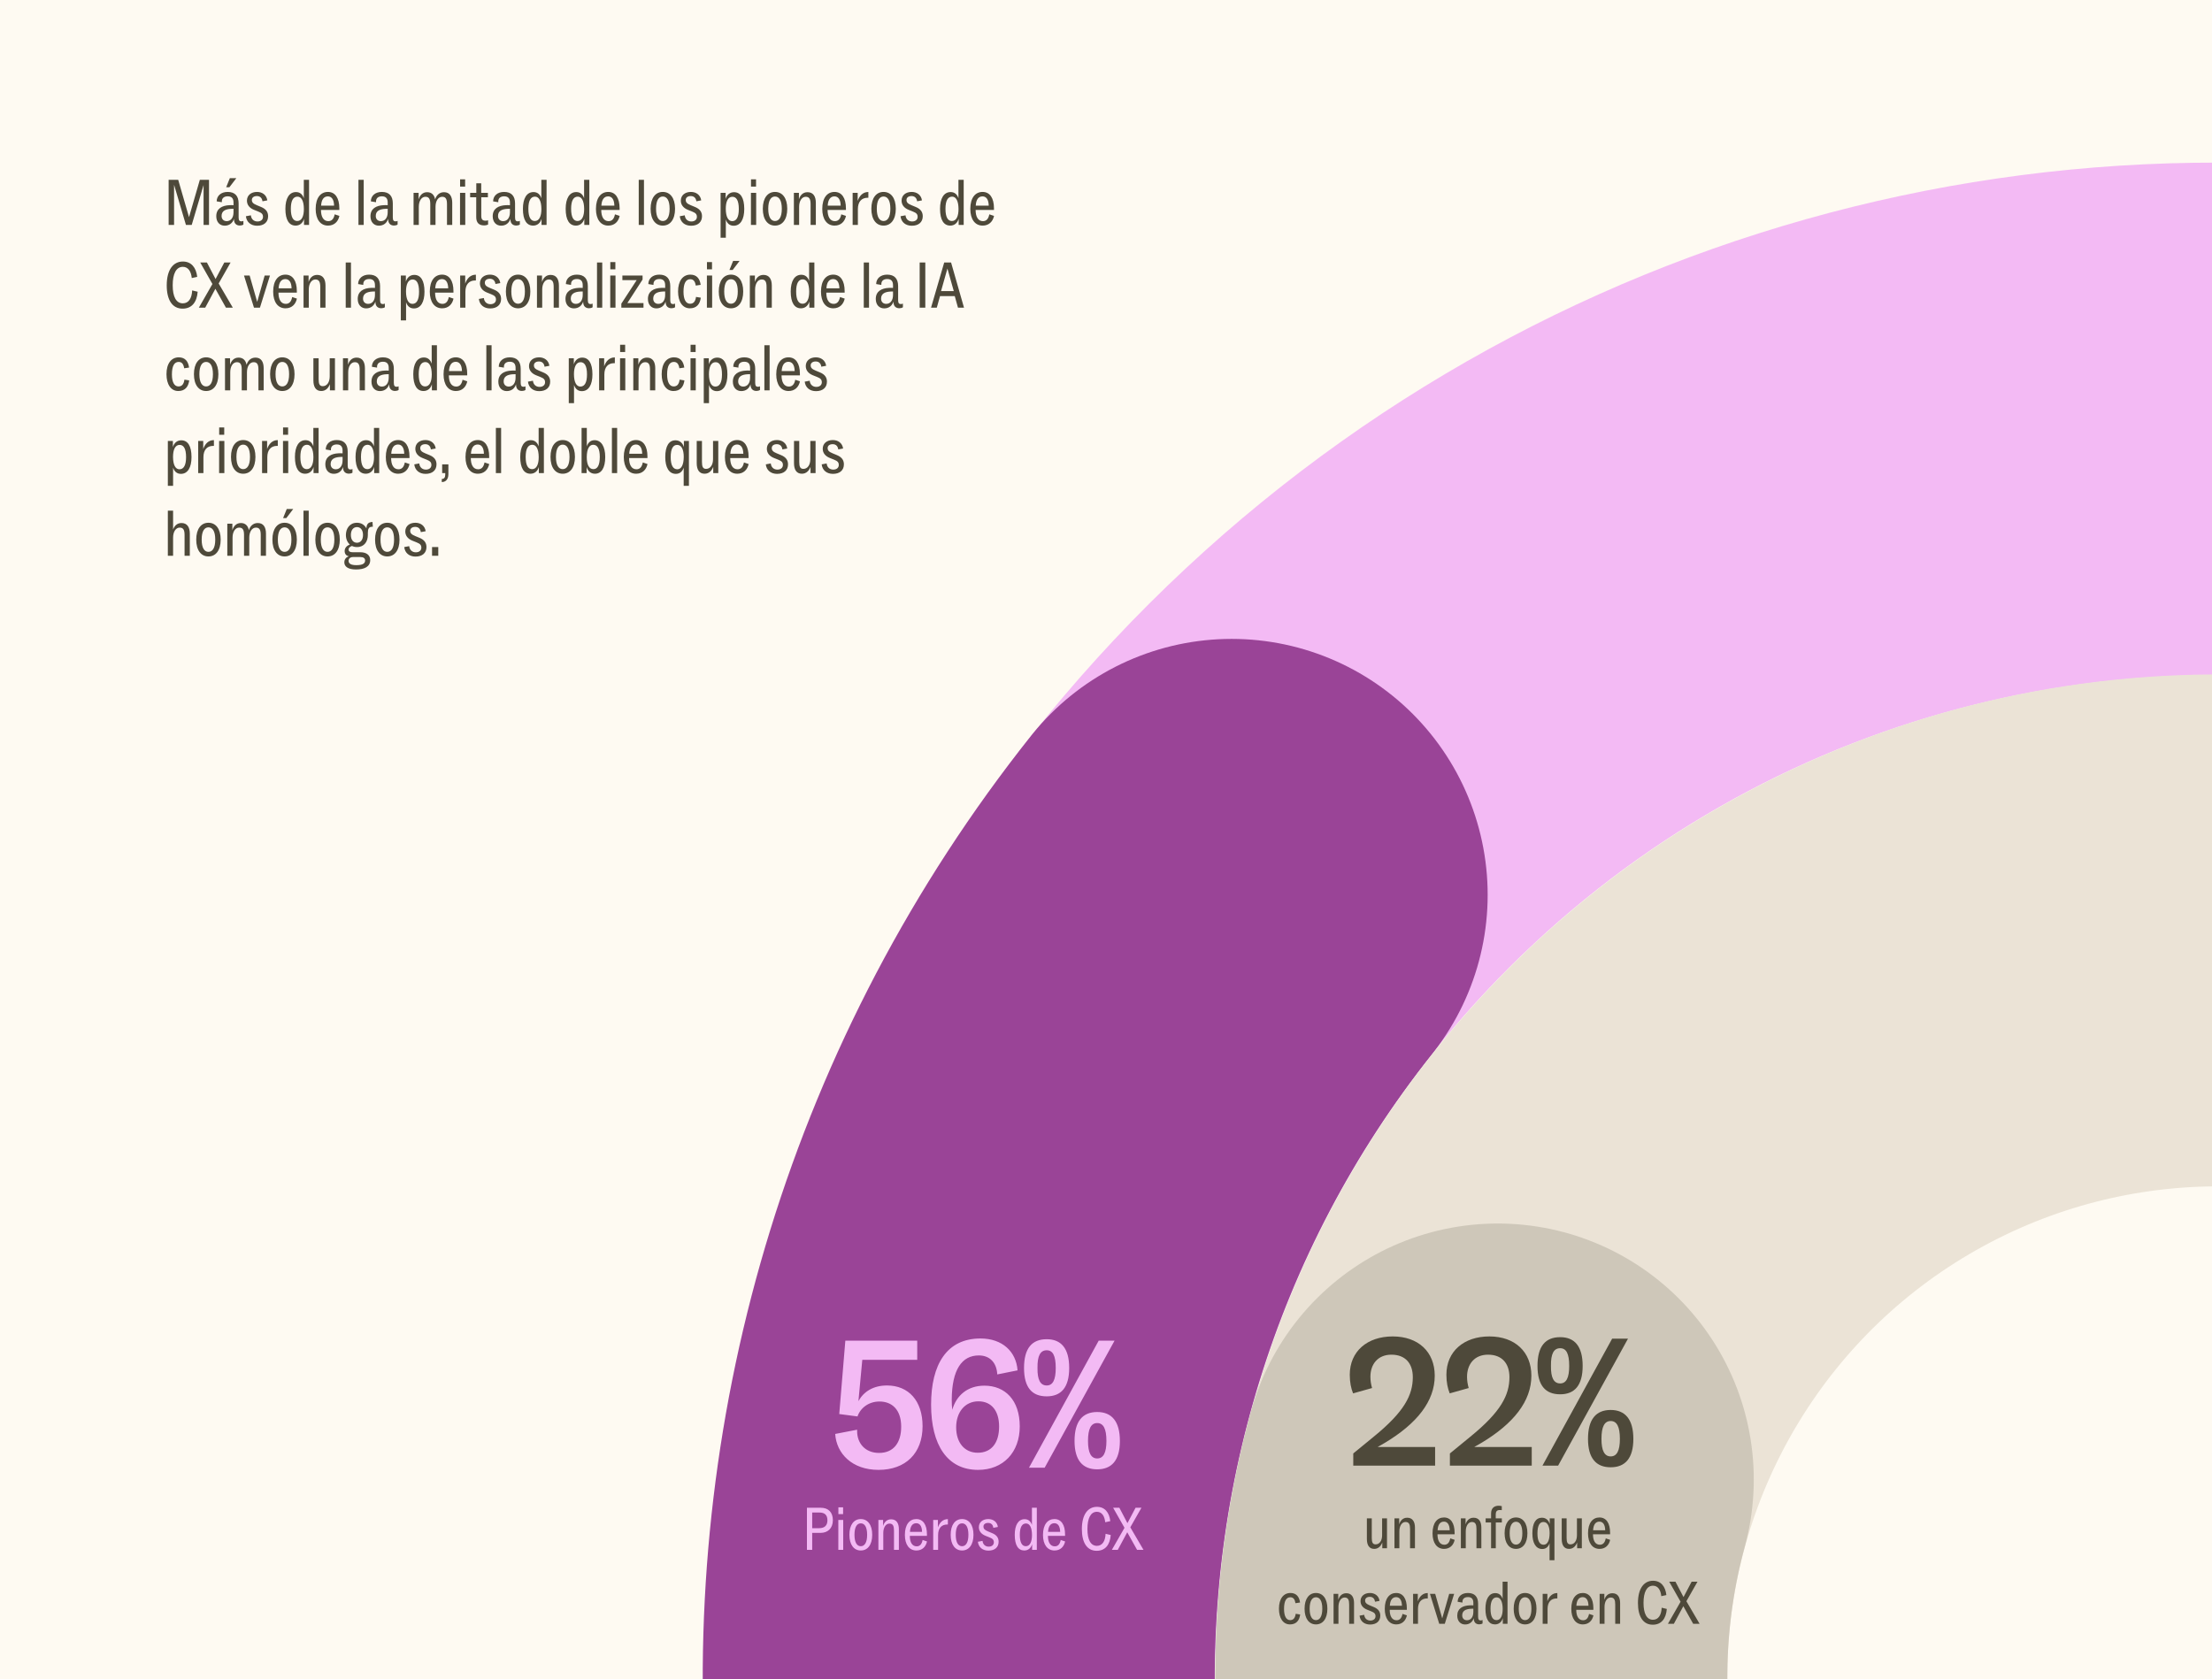 <?xml version="1.0" encoding="UTF-8"?>
<svg xmlns="http://www.w3.org/2000/svg" width="615" height="467" viewBox="0 0 615 467" fill="none">
  <rect x="0" y="0" width="615" height="467" fill="#808080" stroke="none"/>
  <g clip-path="url(#clip0_10555_2412)">
    <rect width="615" height="466.944" fill="#FEFAF2"></rect>
    <ellipse cx="349.911" cy="349.757" rx="349.911" ry="349.757" transform="matrix(-0.68 -0.733 0.731 -0.682 598.244 961.78)" stroke="#F3BAF4" stroke-width="142.361"></ellipse>
    <path d="M372.306 717.818C242.438 591.164 231.84 387.949 342.431 248.847" stroke="#9A4497" stroke-width="142.361" stroke-linecap="round"></path>
    <circle cx="616.703" cy="466.372" r="207.64" transform="rotate(1.466 616.703 466.372)" stroke="#EBE3D6" stroke-width="142.361"></circle>
    <path d="M611.392 673.944C496.753 671.01 406.199 575.698 409.133 461.06C409.572 443.897 412.082 427.274 416.417 411.424" stroke="#CEC7B9" stroke-width="142.361" stroke-linecap="round"></path>
    <path d="M52.553 60.388L55.56 50.001H58.111V62.556H56.598V51.459L53.3 62.556H51.697L48.398 51.386V62.556H46.886V50.001H49.546L52.553 60.388ZM63.902 49.545H65.706L63.775 52.078H62.882L63.902 49.545ZM67.091 61.554C67.291 61.554 67.492 61.517 67.674 61.426V62.447C67.437 62.629 67 62.72 66.69 62.72C65.724 62.72 65.05 62.155 65.05 60.953V60.861C64.686 61.991 63.811 62.757 62.462 62.757C61.132 62.757 60.13 61.791 60.13 60.133C60.13 58.019 61.697 57.144 63.847 57.053C64.23 57.035 64.594 57.035 64.922 57.071V56.306C64.922 55.267 64.485 54.593 63.319 54.593C62.28 54.593 61.679 55.121 61.679 55.996V56.233L60.239 55.996C60.258 54.447 61.442 53.372 63.301 53.372C65.323 53.372 66.344 54.502 66.344 56.561V60.479C66.344 61.317 66.635 61.554 67.091 61.554ZM63.027 61.499C64.139 61.499 64.922 60.606 64.922 59.021V58.055C64.722 58.055 64.503 58.055 64.248 58.074C62.608 58.165 61.606 58.693 61.606 60.06C61.606 60.934 62.171 61.499 63.027 61.499ZM68.365 60.133L69.75 59.877C69.859 60.971 70.606 61.59 71.59 61.59C72.556 61.59 73.121 61.044 73.121 60.315C73.121 59.568 72.793 59.221 71.791 58.821L70.606 58.347C69.349 57.837 68.656 56.944 68.656 55.796C68.656 54.32 69.805 53.372 71.463 53.372C72.902 53.372 74.105 54.192 74.324 55.723L72.975 55.978C72.884 55.231 72.447 54.52 71.426 54.52C70.552 54.52 70.023 54.958 70.023 55.595C70.023 56.306 70.424 56.652 71.426 57.071L72.611 57.563C74.032 58.146 74.542 59.039 74.542 60.133C74.542 61.773 73.394 62.775 71.499 62.775C69.768 62.775 68.547 61.773 68.365 60.133ZM84.469 55.14V50.001H85.927V62.556H84.523V60.861C84.177 62.064 83.303 62.738 82.191 62.738C80.405 62.738 79.348 61.208 79.348 58.074C79.348 55.194 80.387 53.409 82.3 53.409C83.467 53.409 84.159 54.156 84.469 55.14ZM82.647 61.463C83.904 61.463 84.487 60.114 84.487 58.11C84.469 55.85 83.795 54.684 82.701 54.684C81.517 54.684 80.861 55.796 80.861 58.055C80.861 60.461 81.553 61.463 82.647 61.463ZM93.049 59.604L94.362 60.041C94.015 61.663 92.904 62.738 91.191 62.738C89.077 62.738 87.765 60.989 87.765 58.092C87.765 54.939 89.205 53.372 91.173 53.372C93.195 53.372 94.343 55.067 94.343 57.946V58.383H89.241C89.241 60.26 89.915 61.499 91.282 61.499C92.248 61.499 92.813 60.843 93.049 59.604ZM91.154 54.611C90.043 54.611 89.369 55.486 89.278 57.181H92.885C92.849 55.431 92.175 54.611 91.154 54.611ZM101.119 62.556H99.661V50.001H101.119V62.556ZM109.959 61.554C110.16 61.554 110.36 61.517 110.543 61.426V62.447C110.306 62.629 109.868 62.72 109.559 62.72C108.593 62.72 107.919 62.155 107.919 60.953V60.861C107.554 61.991 106.679 62.757 105.331 62.757C104.001 62.757 102.999 61.791 102.999 60.133C102.999 58.019 104.566 57.144 106.716 57.053C107.099 57.035 107.463 57.035 107.791 57.071V56.306C107.791 55.267 107.354 54.593 106.187 54.593C105.149 54.593 104.547 55.121 104.547 55.996V56.233L103.108 55.996C103.126 54.447 104.311 53.372 106.169 53.372C108.192 53.372 109.212 54.502 109.212 56.561V60.479C109.212 61.317 109.504 61.554 109.959 61.554ZM105.896 61.499C107.007 61.499 107.791 60.606 107.791 59.021V58.055C107.591 58.055 107.372 58.055 107.117 58.074C105.477 58.165 104.475 58.693 104.475 60.06C104.475 60.934 105.039 61.499 105.896 61.499ZM116.441 62.556H114.983V53.627H116.386V55.45C116.696 54.411 117.425 53.445 118.755 53.445C120.012 53.445 120.741 54.21 120.978 55.45C121.288 54.411 122.071 53.445 123.456 53.445C125.041 53.445 125.734 54.63 125.734 56.397V62.556H124.276V56.78C124.276 55.45 123.985 54.721 122.946 54.721C121.834 54.721 121.087 55.887 121.087 57.509V62.556H119.629V56.78C119.629 55.45 119.338 54.721 118.281 54.721C117.188 54.721 116.441 55.887 116.441 57.509V62.556ZM129.323 51.896H127.92V49.873H129.323V51.896ZM129.36 62.556H127.902V53.627H129.36V62.556ZM132.406 54.866H130.711V53.627H132.424V50.967H133.791V53.627H135.649V54.866H133.809V60.041C133.809 60.989 134.155 61.372 134.993 61.372C135.194 61.372 135.449 61.353 135.704 61.262V62.447C135.467 62.574 135.048 62.684 134.592 62.684C133.171 62.684 132.406 61.937 132.406 60.388V54.866ZM143.948 61.554C144.149 61.554 144.349 61.517 144.531 61.426V62.447C144.294 62.629 143.857 62.72 143.547 62.72C142.581 62.72 141.907 62.155 141.907 60.953V60.861C141.543 61.991 140.668 62.757 139.32 62.757C137.989 62.757 136.987 61.791 136.987 60.133C136.987 58.019 138.554 57.144 140.705 57.053C141.087 57.035 141.452 57.035 141.78 57.071V56.306C141.78 55.267 141.342 54.593 140.176 54.593C139.137 54.593 138.536 55.121 138.536 55.996V56.233L137.097 55.996C137.115 54.447 138.299 53.372 140.158 53.372C142.181 53.372 143.201 54.502 143.201 56.561V60.479C143.201 61.317 143.493 61.554 143.948 61.554ZM139.885 61.499C140.996 61.499 141.78 60.606 141.78 59.021V58.055C141.579 58.055 141.361 58.055 141.105 58.074C139.465 58.165 138.463 58.693 138.463 60.06C138.463 60.934 139.028 61.499 139.885 61.499ZM150.507 55.14V50.001H151.964V62.556H150.561V60.861C150.215 62.064 149.34 62.738 148.229 62.738C146.443 62.738 145.386 61.208 145.386 58.074C145.386 55.194 146.425 53.409 148.338 53.409C149.504 53.409 150.197 54.156 150.507 55.14ZM148.684 61.463C149.942 61.463 150.525 60.114 150.525 58.11C150.507 55.85 149.832 54.684 148.739 54.684C147.555 54.684 146.899 55.796 146.899 58.055C146.899 60.461 147.591 61.463 148.684 61.463ZM162.394 55.14V50.001H163.851V62.556H162.448V60.861C162.102 62.064 161.227 62.738 160.116 62.738C158.33 62.738 157.273 61.208 157.273 58.074C157.273 55.194 158.312 53.409 160.225 53.409C161.391 53.409 162.084 54.156 162.394 55.14ZM160.571 61.463C161.829 61.463 162.412 60.114 162.412 58.11C162.394 55.85 161.719 54.684 160.626 54.684C159.442 54.684 158.786 55.796 158.786 58.055C158.786 60.461 159.478 61.463 160.571 61.463ZM170.974 59.604L172.286 60.041C171.94 61.663 170.829 62.738 169.116 62.738C167.002 62.738 165.69 60.989 165.69 58.092C165.69 54.939 167.129 53.372 169.097 53.372C171.12 53.372 172.268 55.067 172.268 57.946V58.383H167.166C167.166 60.26 167.84 61.499 169.207 61.499C170.173 61.499 170.737 60.843 170.974 59.604ZM169.079 54.611C167.968 54.611 167.293 55.486 167.202 57.181H170.81C170.774 55.431 170.1 54.611 169.079 54.611ZM179.044 62.556H177.586V50.001H179.044V62.556ZM184.276 62.738C182.254 62.738 180.887 61.062 180.887 58.055C180.887 55.049 182.254 53.372 184.276 53.372C186.317 53.372 187.684 55.049 187.684 58.055C187.684 61.062 186.317 62.738 184.276 62.738ZM184.276 61.463C185.388 61.463 186.171 60.424 186.171 58.055C186.171 55.668 185.388 54.648 184.276 54.648C183.183 54.648 182.399 55.668 182.399 58.055C182.399 60.424 183.183 61.463 184.276 61.463ZM188.998 60.133L190.383 59.877C190.492 60.971 191.239 61.59 192.223 61.59C193.189 61.59 193.754 61.044 193.754 60.315C193.754 59.568 193.426 59.221 192.424 58.821L191.239 58.347C189.982 57.837 189.29 56.944 189.29 55.796C189.29 54.32 190.438 53.372 192.096 53.372C193.535 53.372 194.738 54.192 194.957 55.723L193.608 55.978C193.517 55.231 193.08 54.52 192.059 54.52C191.185 54.52 190.656 54.958 190.656 55.595C190.656 56.306 191.057 56.652 192.059 57.071L193.244 57.563C194.665 58.146 195.175 59.039 195.175 60.133C195.175 61.773 194.027 62.775 192.132 62.775C190.401 62.775 189.18 61.773 188.998 60.133ZM204.082 53.445C205.867 53.445 206.924 54.976 206.924 58.11C206.924 60.989 205.886 62.775 203.972 62.775C202.806 62.775 202.114 62.028 201.804 61.044V66.109H200.346V53.627H201.749V55.322C202.095 54.119 202.97 53.445 204.082 53.445ZM203.571 61.499C204.756 61.499 205.412 60.388 205.412 58.128C205.412 55.723 204.719 54.721 203.626 54.721C202.369 54.721 201.786 56.069 201.786 58.074C201.804 60.333 202.478 61.499 203.571 61.499ZM210.202 51.896H208.799V49.873H210.202V51.896ZM210.239 62.556H208.781V53.627H210.239V62.556ZM215.471 62.738C213.449 62.738 212.082 61.062 212.082 58.055C212.082 55.049 213.449 53.372 215.471 53.372C217.512 53.372 218.879 55.049 218.879 58.055C218.879 61.062 217.512 62.738 215.471 62.738ZM215.471 61.463C216.583 61.463 217.366 60.424 217.366 58.055C217.366 55.668 216.583 54.648 215.471 54.648C214.378 54.648 213.594 55.668 213.594 58.055C213.594 60.424 214.378 61.463 215.471 61.463ZM224.512 53.445C226.115 53.445 226.826 54.63 226.826 56.397V62.556H225.368V56.798C225.368 55.468 225.077 54.721 224.02 54.721C222.926 54.721 222.179 55.887 222.179 57.509V62.556H220.721V53.627H222.125V55.431C222.434 54.374 223.181 53.445 224.512 53.445ZM233.898 59.604L235.21 60.041C234.864 61.663 233.752 62.738 232.039 62.738C229.926 62.738 228.614 60.989 228.614 58.092C228.614 54.939 230.053 53.372 232.021 53.372C234.044 53.372 235.192 55.067 235.192 57.946V58.383H230.09C230.09 60.26 230.764 61.499 232.13 61.499C233.096 61.499 233.661 60.843 233.898 59.604ZM232.003 54.611C230.891 54.611 230.217 55.486 230.126 57.181H233.734C233.698 55.431 233.023 54.611 232.003 54.611ZM238.515 62.556H237.057V53.627H238.461V55.869C238.934 54.465 239.9 53.39 241.413 53.39H241.431V54.994H241.23C239.499 54.994 238.515 56.142 238.515 58.128V62.556ZM245.652 62.738C243.629 62.738 242.262 61.062 242.262 58.055C242.262 55.049 243.629 53.372 245.652 53.372C247.693 53.372 249.059 55.049 249.059 58.055C249.059 61.062 247.693 62.738 245.652 62.738ZM245.652 61.463C246.763 61.463 247.547 60.424 247.547 58.055C247.547 55.668 246.763 54.648 245.652 54.648C244.558 54.648 243.775 55.668 243.775 58.055C243.775 60.424 244.558 61.463 245.652 61.463ZM250.374 60.133L251.758 59.877C251.868 60.971 252.615 61.59 253.599 61.59C254.565 61.59 255.13 61.044 255.13 60.315C255.13 59.568 254.802 59.221 253.799 58.821L252.615 58.347C251.358 57.837 250.665 56.944 250.665 55.796C250.665 54.32 251.813 53.372 253.471 53.372C254.911 53.372 256.114 54.192 256.332 55.723L254.984 55.978C254.893 55.231 254.455 54.52 253.435 54.52C252.56 54.52 252.032 54.958 252.032 55.595C252.032 56.306 252.433 56.652 253.435 57.071L254.619 57.563C256.041 58.146 256.551 59.039 256.551 60.133C256.551 61.773 255.403 62.775 253.508 62.775C251.777 62.775 250.556 61.773 250.374 60.133ZM266.477 55.14V50.001H267.935V62.556H266.532V60.861C266.186 62.064 265.311 62.738 264.2 62.738C262.414 62.738 261.357 61.208 261.357 58.074C261.357 55.194 262.396 53.409 264.309 53.409C265.475 53.409 266.168 54.156 266.477 55.14ZM264.655 61.463C265.913 61.463 266.496 60.114 266.496 58.11C266.477 55.85 265.803 54.684 264.71 54.684C263.525 54.684 262.869 55.796 262.869 58.055C262.869 60.461 263.562 61.463 264.655 61.463ZM275.058 59.604L276.37 60.041C276.024 61.663 274.912 62.738 273.199 62.738C271.086 62.738 269.774 60.989 269.774 58.092C269.774 54.939 271.213 53.372 273.181 53.372C275.204 53.372 276.352 55.067 276.352 57.946V58.383H271.25C271.25 60.26 271.924 61.499 273.291 61.499C274.256 61.499 274.821 60.843 275.058 59.604ZM273.163 54.611C272.051 54.611 271.377 55.486 271.286 57.181H274.894C274.858 55.431 274.183 54.611 273.163 54.611ZM50.767 85.829C47.888 85.829 46.357 83.388 46.357 79.361C46.357 74.933 48.216 72.728 50.84 72.728C53.191 72.728 54.539 74.404 54.831 76.992L53.318 77.32C53.136 75.534 52.353 74.204 50.84 74.204C48.981 74.204 48.016 76.135 48.016 79.324C48.016 82.531 48.981 84.353 50.84 84.353C52.425 84.353 53.337 82.987 53.428 80.764L54.958 81.128C54.74 84.025 53.337 85.829 50.767 85.829ZM57.058 85.556H55.291L59.062 78.978L55.673 73.001H57.532L59.937 77.593L62.361 73.001H64.11L60.794 78.832L64.73 85.556H62.816L59.883 80.308L57.058 85.556ZM71.505 83.953L73.582 76.627H75.058L72.27 85.556H70.612L67.842 76.627H69.409L71.505 83.953ZM81.234 82.604L82.546 83.041C82.199 84.663 81.088 85.738 79.375 85.738C77.261 85.738 75.949 83.989 75.949 81.092C75.949 77.939 77.389 76.372 79.357 76.372C81.379 76.372 82.527 78.067 82.527 80.946V81.383H77.425C77.425 83.26 78.099 84.499 79.466 84.499C80.432 84.499 80.997 83.843 81.234 82.604ZM79.338 77.611C78.227 77.611 77.553 78.486 77.462 80.181H81.07C81.033 78.431 80.359 77.611 79.338 77.611ZM88.183 76.445C89.787 76.445 90.497 77.629 90.497 79.397V85.556H89.04V79.798C89.04 78.468 88.748 77.721 87.691 77.721C86.598 77.721 85.851 78.887 85.851 80.509V85.556H84.393V76.627H85.796V78.431C86.106 77.374 86.853 76.445 88.183 76.445ZM97.578 85.556H96.12V73.001H97.578V85.556ZM106.418 84.554C106.619 84.554 106.819 84.517 107.001 84.426V85.447C106.764 85.629 106.327 85.72 106.017 85.72C105.051 85.72 104.377 85.155 104.377 83.953V83.862C104.013 84.991 103.138 85.757 101.79 85.757C100.459 85.757 99.457 84.791 99.457 83.133C99.457 81.019 101.024 80.144 103.175 80.053C103.557 80.035 103.922 80.035 104.25 80.071V79.306C104.25 78.267 103.812 77.593 102.646 77.593C101.607 77.593 101.006 78.121 101.006 78.996V79.233L99.567 78.996C99.585 77.447 100.769 76.372 102.628 76.372C104.651 76.372 105.671 77.502 105.671 79.561V83.479C105.671 84.317 105.963 84.554 106.418 84.554ZM102.355 84.499C103.466 84.499 104.25 83.606 104.25 82.021V81.055C104.049 81.055 103.831 81.055 103.575 81.073C101.935 81.165 100.933 81.693 100.933 83.06C100.933 83.934 101.498 84.499 102.355 84.499ZM115.177 76.445C116.963 76.445 118.02 77.976 118.02 81.11C118.02 83.989 116.981 85.775 115.068 85.775C113.902 85.775 113.209 85.028 112.899 84.044V89.109H111.442V76.627H112.845V78.322C113.191 77.119 114.066 76.445 115.177 76.445ZM114.667 84.499C115.851 84.499 116.507 83.388 116.507 81.128C116.507 78.723 115.815 77.721 114.722 77.721C113.464 77.721 112.881 79.069 112.881 81.073C112.899 83.333 113.574 84.499 114.667 84.499ZM124.778 82.604L126.09 83.041C125.744 84.663 124.632 85.738 122.92 85.738C120.806 85.738 119.494 83.989 119.494 81.092C119.494 77.939 120.933 76.372 122.901 76.372C124.924 76.372 126.072 78.067 126.072 80.946V81.383H120.97C120.97 83.26 121.644 84.499 123.011 84.499C123.976 84.499 124.541 83.843 124.778 82.604ZM122.883 77.611C121.772 77.611 121.097 78.486 121.006 80.181H124.614C124.578 78.431 123.904 77.611 122.883 77.611ZM129.395 85.556H127.938V76.627H129.341V78.869C129.815 77.466 130.78 76.39 132.293 76.39H132.311V77.994H132.111C130.379 77.994 129.395 79.142 129.395 81.128V85.556ZM133.139 83.133L134.524 82.877C134.633 83.971 135.381 84.59 136.365 84.59C137.33 84.59 137.895 84.044 137.895 83.315C137.895 82.568 137.567 82.222 136.565 81.821L135.381 81.347C134.123 80.837 133.431 79.944 133.431 78.796C133.431 77.32 134.579 76.372 136.237 76.372C137.677 76.372 138.879 77.192 139.098 78.723L137.749 78.978C137.658 78.231 137.221 77.52 136.201 77.52C135.326 77.52 134.797 77.957 134.797 78.595C134.797 79.306 135.198 79.652 136.201 80.071L137.385 80.563C138.806 81.146 139.317 82.039 139.317 83.133C139.317 84.773 138.169 85.775 136.273 85.775C134.542 85.775 133.321 84.773 133.139 83.133ZM144.042 85.738C142.019 85.738 140.652 84.062 140.652 81.055C140.652 78.049 142.019 76.372 144.042 76.372C146.082 76.372 147.449 78.049 147.449 81.055C147.449 84.062 146.082 85.738 144.042 85.738ZM144.042 84.463C145.153 84.463 145.937 83.424 145.937 81.055C145.937 78.668 145.153 77.648 144.042 77.648C142.948 77.648 142.165 78.668 142.165 81.055C142.165 83.424 142.948 84.463 144.042 84.463ZM153.082 76.445C154.686 76.445 155.396 77.629 155.396 79.397V85.556H153.938V79.798C153.938 78.468 153.647 77.721 152.59 77.721C151.497 77.721 150.75 78.887 150.75 80.509V85.556H149.292V76.627H150.695V78.431C151.005 77.374 151.752 76.445 153.082 76.445ZM164.181 84.554C164.382 84.554 164.582 84.517 164.764 84.426V85.447C164.527 85.629 164.09 85.72 163.78 85.72C162.815 85.72 162.14 85.155 162.14 83.953V83.862C161.776 84.991 160.901 85.757 159.553 85.757C158.223 85.757 157.22 84.791 157.22 83.133C157.22 81.019 158.787 80.144 160.938 80.053C161.32 80.035 161.685 80.035 162.013 80.071V79.306C162.013 78.267 161.575 77.593 160.409 77.593C159.371 77.593 158.769 78.121 158.769 78.996V79.233L157.33 78.996C157.348 77.447 158.532 76.372 160.391 76.372C162.414 76.372 163.434 77.502 163.434 79.561V83.479C163.434 84.317 163.726 84.554 164.181 84.554ZM160.118 84.499C161.229 84.499 162.013 83.606 162.013 82.021V81.055C161.812 81.055 161.594 81.055 161.339 81.073C159.699 81.165 158.696 81.693 158.696 83.06C158.696 83.934 159.261 84.499 160.118 84.499ZM167.441 85.556H165.984V73.001H167.441V85.556ZM171.089 74.896H169.685V72.874H171.089V74.896ZM171.125 85.556H169.667V76.627H171.125V85.556ZM178.653 77.739L174.426 84.281H178.909V85.556H172.749V84.445L177.013 77.903H173.041V76.627H178.653V77.739ZM187.101 84.554C187.302 84.554 187.502 84.517 187.684 84.426V85.447C187.448 85.629 187.01 85.72 186.7 85.72C185.735 85.72 185.06 85.155 185.06 83.953V83.862C184.696 84.991 183.821 85.757 182.473 85.757C181.143 85.757 180.14 84.791 180.14 83.133C180.14 81.019 181.708 80.144 183.858 80.053C184.24 80.035 184.605 80.035 184.933 80.071V79.306C184.933 78.267 184.496 77.593 183.329 77.593C182.291 77.593 181.689 78.121 181.689 78.996V79.233L180.25 78.996C180.268 77.447 181.452 76.372 183.311 76.372C185.334 76.372 186.354 77.502 186.354 79.561V83.479C186.354 84.317 186.646 84.554 187.101 84.554ZM183.038 84.499C184.149 84.499 184.933 83.606 184.933 82.021V81.055C184.732 81.055 184.514 81.055 184.259 81.073C182.619 81.165 181.616 81.693 181.616 83.06C181.616 83.934 182.181 84.499 183.038 84.499ZM191.801 85.738C189.76 85.738 188.521 83.898 188.521 81.055C188.521 78.085 189.87 76.372 191.947 76.372C193.696 76.372 194.571 77.484 194.808 79.215L193.441 79.415C193.259 78.267 192.822 77.648 191.91 77.648C190.726 77.648 190.034 78.723 190.034 81.128C190.034 83.224 190.671 84.463 191.856 84.463C192.803 84.463 193.332 83.862 193.514 82.568L194.844 82.786C194.607 84.609 193.642 85.738 191.801 85.738ZM197.959 74.896H196.556V72.874H197.959V74.896ZM197.996 85.556H196.538V76.627H197.996V85.556ZM203.702 75.078H202.809L203.829 72.546H205.633L203.702 75.078ZM203.228 85.738C201.205 85.738 199.839 84.062 199.839 81.055C199.839 78.049 201.205 76.372 203.228 76.372C205.269 76.372 206.636 78.049 206.636 81.055C206.636 84.062 205.269 85.738 203.228 85.738ZM203.228 84.463C204.34 84.463 205.123 83.424 205.123 81.055C205.123 78.668 204.34 77.648 203.228 77.648C202.135 77.648 201.351 78.668 201.351 81.055C201.351 83.424 202.135 84.463 203.228 84.463ZM212.269 76.445C213.872 76.445 214.583 77.629 214.583 79.397V85.556H213.125V79.798C213.125 78.468 212.834 77.721 211.777 77.721C210.683 77.721 209.936 78.887 209.936 80.509V85.556H208.478V76.627H209.882V78.431C210.191 77.374 210.938 76.445 212.269 76.445ZM224.961 78.14V73.001H226.419V85.556H225.016V83.862C224.67 85.064 223.795 85.738 222.684 85.738C220.898 85.738 219.841 84.208 219.841 81.073C219.841 78.194 220.88 76.409 222.793 76.409C223.959 76.409 224.652 77.156 224.961 78.14ZM223.139 84.463C224.397 84.463 224.98 83.114 224.98 81.11C224.961 78.85 224.287 77.684 223.194 77.684C222.009 77.684 221.353 78.796 221.353 81.055C221.353 83.461 222.046 84.463 223.139 84.463ZM233.542 82.604L234.854 83.041C234.508 84.663 233.396 85.738 231.683 85.738C229.57 85.738 228.258 83.989 228.258 81.092C228.258 77.939 229.697 76.372 231.665 76.372C233.688 76.372 234.836 78.067 234.836 80.946V81.383H229.734C229.734 83.26 230.408 84.499 231.775 84.499C232.74 84.499 233.305 83.843 233.542 82.604ZM231.647 77.611C230.535 77.611 229.861 78.486 229.77 80.181H233.378C233.342 78.431 232.667 77.611 231.647 77.611ZM241.612 85.556H240.154V73.001H241.612V85.556ZM250.452 84.554C250.652 84.554 250.853 84.517 251.035 84.426V85.447C250.798 85.629 250.361 85.72 250.051 85.72C249.085 85.72 248.411 85.155 248.411 83.953V83.862C248.047 84.991 247.172 85.757 245.824 85.757C244.493 85.757 243.491 84.791 243.491 83.133C243.491 81.019 245.058 80.144 247.208 80.053C247.591 80.035 247.956 80.035 248.284 80.071V79.306C248.284 78.267 247.846 77.593 246.68 77.593C245.641 77.593 245.04 78.121 245.04 78.996V79.233L243.6 78.996C243.619 77.447 244.803 76.372 246.662 76.372C248.684 76.372 249.705 77.502 249.705 79.561V83.479C249.705 84.317 249.996 84.554 250.452 84.554ZM246.388 84.499C247.5 84.499 248.284 83.606 248.284 82.021V81.055C248.083 81.055 247.864 81.055 247.609 81.073C245.969 81.165 244.967 81.693 244.967 83.06C244.967 83.934 245.532 84.499 246.388 84.499ZM257.261 85.556H255.694V73.001H257.261V85.556ZM260.458 85.556H258.854L262.517 73.001H264.43L268.02 85.556H266.344L265.451 82.349H261.351L260.458 85.556ZM263.41 74.677L261.642 80.946H265.177L263.41 74.677ZM49.565 108.738C47.524 108.738 46.285 106.898 46.285 104.055C46.285 101.085 47.633 99.372 49.71 99.372C51.46 99.372 52.334 100.484 52.571 102.215L51.205 102.415C51.022 101.267 50.585 100.648 49.674 100.648C48.489 100.648 47.797 101.723 47.797 104.128C47.797 106.224 48.435 107.463 49.619 107.463C50.567 107.463 51.095 106.861 51.277 105.568L52.608 105.786C52.371 107.609 51.405 108.738 49.565 108.738ZM57.308 108.738C55.285 108.738 53.919 107.062 53.919 104.055C53.919 101.049 55.285 99.372 57.308 99.372C59.349 99.372 60.716 101.049 60.716 104.055C60.716 107.062 59.349 108.738 57.308 108.738ZM57.308 107.463C58.42 107.463 59.203 106.424 59.203 104.055C59.203 101.668 58.42 100.648 57.308 100.648C56.215 100.648 55.431 101.668 55.431 104.055C55.431 106.424 56.215 107.463 57.308 107.463ZM64.016 108.556H62.558V99.627H63.961V101.449C64.271 100.411 65 99.445 66.33 99.445C67.588 99.445 68.317 100.21 68.553 101.449C68.863 100.411 69.647 99.445 71.032 99.445C72.617 99.445 73.309 100.629 73.309 102.397V108.556H71.852V102.78C71.852 101.449 71.56 100.721 70.521 100.721C69.41 100.721 68.663 101.887 68.663 103.509V108.556H67.205V102.78C67.205 101.449 66.913 100.721 65.856 100.721C64.763 100.721 64.016 101.887 64.016 103.509V108.556ZM78.484 108.738C76.462 108.738 75.095 107.062 75.095 104.055C75.095 101.049 76.462 99.372 78.484 99.372C80.525 99.372 81.892 101.049 81.892 104.055C81.892 107.062 80.525 108.738 78.484 108.738ZM78.484 107.463C79.596 107.463 80.379 106.424 80.379 104.055C80.379 101.668 79.596 100.648 78.484 100.648C77.391 100.648 76.607 101.668 76.607 104.055C76.607 106.424 77.391 107.463 78.484 107.463ZM89.319 108.738C87.788 108.738 87.132 107.554 87.132 105.786V99.627H88.59V105.458C88.59 106.789 88.863 107.39 89.738 107.39C90.904 107.39 91.669 106.297 91.669 104.675V99.627H93.127V108.556H91.724V106.825C91.36 107.791 90.631 108.738 89.319 108.738ZM99.145 99.445C100.748 99.445 101.459 100.629 101.459 102.397V108.556H100.001V102.798C100.001 101.468 99.71 100.721 98.653 100.721C97.56 100.721 96.812 101.887 96.812 103.509V108.556H95.355V99.627H96.758V101.431C97.068 100.374 97.815 99.445 99.145 99.445ZM110.244 107.554C110.445 107.554 110.645 107.517 110.827 107.426V108.447C110.59 108.629 110.153 108.72 109.843 108.72C108.877 108.72 108.203 108.155 108.203 106.953V106.861C107.839 107.991 106.964 108.757 105.616 108.757C104.285 108.757 103.283 107.791 103.283 106.133C103.283 104.019 104.85 103.144 107.001 103.053C107.383 103.035 107.748 103.035 108.076 103.071V102.306C108.076 101.267 107.638 100.593 106.472 100.593C105.433 100.593 104.832 101.121 104.832 101.996V102.233L103.393 101.996C103.411 100.447 104.595 99.372 106.454 99.372C108.477 99.372 109.497 100.502 109.497 102.561V106.479C109.497 107.317 109.789 107.554 110.244 107.554ZM106.181 107.499C107.292 107.499 108.076 106.606 108.076 105.021V104.055C107.875 104.055 107.657 104.055 107.401 104.073C105.761 104.165 104.759 104.693 104.759 106.06C104.759 106.934 105.324 107.499 106.181 107.499ZM120.023 101.14V96.001H121.481V108.556H120.078V106.861C119.732 108.064 118.857 108.738 117.746 108.738C115.96 108.738 114.903 107.208 114.903 104.073C114.903 101.194 115.942 99.409 117.855 99.409C119.021 99.409 119.714 100.156 120.023 101.14ZM118.201 107.463C119.459 107.463 120.042 106.114 120.042 104.11C120.023 101.85 119.349 100.684 118.256 100.684C117.071 100.684 116.415 101.796 116.415 104.055C116.415 106.461 117.108 107.463 118.201 107.463ZM128.604 105.604L129.916 106.041C129.57 107.663 128.458 108.738 126.745 108.738C124.632 108.738 123.32 106.989 123.32 104.092C123.32 100.939 124.759 99.372 126.727 99.372C128.75 99.372 129.898 101.067 129.898 103.946V104.383H124.796C124.796 106.26 125.47 107.499 126.837 107.499C127.802 107.499 128.367 106.843 128.604 105.604ZM126.709 100.611C125.597 100.611 124.923 101.486 124.832 103.181H128.44C128.404 101.431 127.729 100.611 126.709 100.611ZM136.674 108.556H135.216V96.001H136.674V108.556ZM145.514 107.554C145.715 107.554 145.915 107.517 146.097 107.426V108.447C145.86 108.629 145.423 108.72 145.113 108.72C144.147 108.72 143.473 108.155 143.473 106.953V106.861C143.109 107.991 142.234 108.757 140.886 108.757C139.555 108.757 138.553 107.791 138.553 106.133C138.553 104.019 140.12 103.144 142.271 103.053C142.653 103.035 143.018 103.035 143.346 103.071V102.306C143.346 101.267 142.908 100.593 141.742 100.593C140.703 100.593 140.102 101.121 140.102 101.996V102.233L138.663 101.996C138.681 100.447 139.865 99.372 141.724 99.372C143.747 99.372 144.767 100.502 144.767 102.561V106.479C144.767 107.317 145.059 107.554 145.514 107.554ZM141.451 107.499C142.562 107.499 143.346 106.606 143.346 105.021V104.055C143.145 104.055 142.927 104.055 142.671 104.073C141.031 104.165 140.029 104.693 140.029 106.06C140.029 106.934 140.594 107.499 141.451 107.499ZM146.788 106.133L148.173 105.877C148.282 106.971 149.029 107.59 150.013 107.59C150.979 107.59 151.544 107.044 151.544 106.315C151.544 105.568 151.216 105.221 150.214 104.821L149.029 104.347C147.772 103.837 147.08 102.944 147.08 101.796C147.08 100.32 148.228 99.372 149.886 99.372C151.325 99.372 152.528 100.192 152.747 101.723L151.398 101.978C151.307 101.231 150.87 100.52 149.849 100.52C148.975 100.52 148.446 100.957 148.446 101.595C148.446 102.306 148.847 102.652 149.849 103.071L151.034 103.563C152.455 104.146 152.965 105.039 152.965 106.133C152.965 107.773 151.817 108.775 149.922 108.775C148.191 108.775 146.97 107.773 146.788 106.133ZM161.872 99.445C163.657 99.445 164.714 100.976 164.714 104.11C164.714 106.989 163.676 108.775 161.762 108.775C160.596 108.775 159.904 108.028 159.594 107.044V112.109H158.136V99.627H159.539V101.322C159.885 100.119 160.76 99.445 161.872 99.445ZM161.361 107.499C162.546 107.499 163.202 106.388 163.202 104.128C163.202 101.723 162.509 100.721 161.416 100.721C160.159 100.721 159.576 102.069 159.576 104.073C159.594 106.333 160.268 107.499 161.361 107.499ZM168.029 108.556H166.571V99.627H167.974V101.869C168.448 100.465 169.414 99.39 170.926 99.39H170.944V100.994H170.744C169.013 100.994 168.029 102.142 168.029 104.128V108.556ZM173.811 97.896H172.408V95.874H173.811V97.896ZM173.848 108.556H172.39V99.627H173.848V108.556ZM179.864 99.445C181.467 99.445 182.178 100.629 182.178 102.397V108.556H180.72V102.798C180.72 101.468 180.429 100.721 179.372 100.721C178.278 100.721 177.531 101.887 177.531 103.509V108.556H176.073V99.627H177.477V101.431C177.786 100.374 178.533 99.445 179.864 99.445ZM187.246 108.738C185.205 108.738 183.966 106.898 183.966 104.055C183.966 101.085 185.314 99.372 187.391 99.372C189.141 99.372 190.015 100.484 190.252 102.215L188.886 102.415C188.703 101.267 188.266 100.648 187.355 100.648C186.17 100.648 185.478 101.723 185.478 104.128C185.478 106.224 186.116 107.463 187.3 107.463C188.248 107.463 188.776 106.861 188.958 105.568L190.289 105.786C190.052 107.609 189.086 108.738 187.246 108.738ZM193.404 97.896H192.001V95.874H193.404V97.896ZM193.44 108.556H191.982V99.627H193.44V108.556ZM199.401 99.445C201.187 99.445 202.244 100.976 202.244 104.11C202.244 106.989 201.205 108.775 199.292 108.775C198.126 108.775 197.433 108.028 197.124 107.044V112.109H195.666V99.627H197.069V101.322C197.415 100.119 198.29 99.445 199.401 99.445ZM198.891 107.499C200.076 107.499 200.732 106.388 200.732 104.128C200.732 101.723 200.039 100.721 198.946 100.721C197.689 100.721 197.105 102.069 197.105 104.073C197.124 106.333 197.798 107.499 198.891 107.499ZM210.715 107.554C210.916 107.554 211.116 107.517 211.299 107.426V108.447C211.062 108.629 210.624 108.72 210.315 108.72C209.349 108.72 208.675 108.155 208.675 106.953V106.861C208.31 107.991 207.435 108.757 206.087 108.757C204.757 108.757 203.755 107.791 203.755 106.133C203.755 104.019 205.322 103.144 207.472 103.053C207.855 103.035 208.219 103.035 208.547 103.071V102.306C208.547 101.267 208.11 100.593 206.943 100.593C205.905 100.593 205.303 101.121 205.303 101.996V102.233L203.864 101.996C203.882 100.447 205.067 99.372 206.925 99.372C208.948 99.372 209.968 100.502 209.968 102.561V106.479C209.968 107.317 210.26 107.554 210.715 107.554ZM206.652 107.499C207.763 107.499 208.547 106.606 208.547 105.021V104.055C208.347 104.055 208.128 104.055 207.873 104.073C206.233 104.165 205.231 104.693 205.231 106.06C205.231 106.934 205.795 107.499 206.652 107.499ZM213.976 108.556H212.518V96.001H213.976V108.556ZM221.103 105.604L222.415 106.041C222.069 107.663 220.957 108.738 219.245 108.738C217.131 108.738 215.819 106.989 215.819 104.092C215.819 100.939 217.258 99.372 219.226 99.372C221.249 99.372 222.397 101.067 222.397 103.946V104.383H217.295C217.295 106.26 217.969 107.499 219.336 107.499C220.301 107.499 220.866 106.843 221.103 105.604ZM219.208 100.611C218.097 100.611 217.422 101.486 217.331 103.181H220.939C220.903 101.431 220.229 100.611 219.208 100.611ZM223.734 106.133L225.119 105.877C225.228 106.971 225.976 107.59 226.96 107.59C227.925 107.59 228.49 107.044 228.49 106.315C228.49 105.568 228.162 105.221 227.16 104.821L225.976 104.347C224.718 103.837 224.026 102.944 224.026 101.796C224.026 100.32 225.174 99.372 226.832 99.372C228.272 99.372 229.474 100.192 229.693 101.723L228.344 101.978C228.253 101.231 227.816 100.52 226.796 100.52C225.921 100.52 225.392 100.957 225.392 101.595C225.392 102.306 225.793 102.652 226.796 103.071L227.98 103.563C229.401 104.146 229.912 105.039 229.912 106.133C229.912 107.773 228.764 108.775 226.868 108.775C225.137 108.775 223.916 107.773 223.734 106.133ZM50.403 122.445C52.189 122.445 53.245 123.976 53.245 127.11C53.245 129.989 52.207 131.775 50.293 131.775C49.127 131.775 48.435 131.028 48.125 130.044V135.109H46.667V122.627H48.07V124.322C48.417 123.119 49.291 122.445 50.403 122.445ZM49.893 130.499C51.077 130.499 51.733 129.388 51.733 127.128C51.733 124.723 51.041 123.721 49.947 123.721C48.69 123.721 48.107 125.069 48.107 127.073C48.125 129.333 48.799 130.499 49.893 130.499ZM56.56 131.556H55.102V122.627H56.505V124.869C56.979 123.465 57.945 122.39 59.457 122.39H59.475V123.994H59.275C57.544 123.994 56.56 125.142 56.56 127.128V131.556ZM62.343 120.896H60.939V118.873H62.343V120.896ZM62.379 131.556H60.921V122.627H62.379V131.556ZM67.611 131.738C65.589 131.738 64.222 130.062 64.222 127.055C64.222 124.049 65.589 122.372 67.611 122.372C69.652 122.372 71.019 124.049 71.019 127.055C71.019 130.062 69.652 131.738 67.611 131.738ZM67.611 130.463C68.723 130.463 69.507 129.424 69.507 127.055C69.507 124.668 68.723 123.648 67.611 123.648C66.518 123.648 65.734 124.668 65.734 127.055C65.734 129.424 66.518 130.463 67.611 130.463ZM74.319 131.556H72.862V122.627H74.265V124.869C74.739 123.465 75.704 122.39 77.217 122.39H77.235V123.994H77.035C75.303 123.994 74.319 125.142 74.319 127.128V131.556ZM80.102 120.896H78.699V118.873H80.102V120.896ZM80.138 131.556H78.681V122.627H80.138V131.556ZM87.12 124.14V119.001H88.578V131.556H87.175V129.861C86.829 131.064 85.954 131.738 84.843 131.738C83.057 131.738 82 130.208 82 127.073C82 124.194 83.038 122.409 84.952 122.409C86.118 122.409 86.811 123.156 87.12 124.14ZM85.298 130.463C86.555 130.463 87.138 129.114 87.138 127.11C87.12 124.85 86.446 123.684 85.353 123.684C84.168 123.684 83.512 124.796 83.512 127.055C83.512 129.461 84.205 130.463 85.298 130.463ZM97.414 130.554C97.614 130.554 97.815 130.517 97.997 130.426V131.447C97.76 131.629 97.323 131.72 97.013 131.72C96.047 131.72 95.373 131.155 95.373 129.953V129.861C95.008 130.991 94.134 131.757 92.785 131.757C91.455 131.757 90.453 130.791 90.453 129.133C90.453 127.019 92.02 126.144 94.17 126.053C94.553 126.035 94.917 126.035 95.245 126.071V125.306C95.245 124.267 94.808 123.593 93.642 123.593C92.603 123.593 92.002 124.121 92.002 124.996V125.233L90.562 124.996C90.581 123.447 91.765 122.372 93.624 122.372C95.646 122.372 96.667 123.502 96.667 125.561V129.479C96.667 130.317 96.958 130.554 97.414 130.554ZM93.35 130.499C94.462 130.499 95.245 129.606 95.245 128.021V127.055C95.045 127.055 94.826 127.055 94.571 127.073C92.931 127.165 91.929 127.693 91.929 129.06C91.929 129.934 92.494 130.499 93.35 130.499ZM103.972 124.14V119.001H105.43V131.556H104.027V129.861C103.681 131.064 102.806 131.738 101.694 131.738C99.909 131.738 98.852 130.208 98.852 127.073C98.852 124.194 99.891 122.409 101.804 122.409C102.97 122.409 103.662 123.156 103.972 124.14ZM102.15 130.463C103.407 130.463 103.99 129.114 103.99 127.11C103.972 124.85 103.298 123.684 102.205 123.684C101.02 123.684 100.364 124.796 100.364 127.055C100.364 129.461 101.057 130.463 102.15 130.463ZM112.553 128.604L113.865 129.041C113.519 130.663 112.407 131.738 110.694 131.738C108.58 131.738 107.268 129.989 107.268 127.092C107.268 123.939 108.708 122.372 110.676 122.372C112.699 122.372 113.847 124.067 113.847 126.946V127.383H108.744C108.744 129.26 109.419 130.499 110.785 130.499C111.751 130.499 112.316 129.843 112.553 128.604ZM110.658 123.611C109.546 123.611 108.872 124.486 108.781 126.181H112.389C112.352 124.431 111.678 123.611 110.658 123.611ZM115.184 129.133L116.569 128.877C116.678 129.971 117.425 130.59 118.409 130.59C119.375 130.59 119.94 130.044 119.94 129.315C119.94 128.568 119.612 128.221 118.61 127.821L117.425 127.347C116.168 126.837 115.475 125.944 115.475 124.796C115.475 123.32 116.623 122.372 118.282 122.372C119.721 122.372 120.924 123.192 121.143 124.723L119.794 124.978C119.703 124.231 119.266 123.52 118.245 123.52C117.371 123.52 116.842 123.957 116.842 124.595C116.842 125.306 117.243 125.652 118.245 126.071L119.43 126.563C120.851 127.146 121.361 128.039 121.361 129.133C121.361 130.773 120.213 131.775 118.318 131.775C116.587 131.775 115.366 130.773 115.184 129.133ZM122.824 134.053V133.196C123.499 133.178 123.79 132.777 123.79 131.993V131.556H122.934V129.133H124.665V131.848C124.665 133.433 123.79 134.053 122.861 134.053H122.824ZM134.708 128.604L136.02 129.041C135.674 130.663 134.562 131.738 132.849 131.738C130.735 131.738 129.423 129.989 129.423 127.092C129.423 123.939 130.863 122.372 132.831 122.372C134.854 122.372 136.002 124.067 136.002 126.946V127.383H130.899C130.899 129.26 131.574 130.499 132.94 130.499C133.906 130.499 134.471 129.843 134.708 128.604ZM132.813 123.611C131.701 123.611 131.027 124.486 130.936 126.181H134.544C134.507 124.431 133.833 123.611 132.813 123.611ZM139.325 131.556H137.867V119.001H139.325V131.556ZM149.759 124.14V119.001H151.217V131.556H149.814V129.861C149.468 131.064 148.593 131.738 147.481 131.738C145.696 131.738 144.639 130.208 144.639 127.073C144.639 124.194 145.677 122.409 147.591 122.409C148.757 122.409 149.449 123.156 149.759 124.14ZM147.937 130.463C149.194 130.463 149.777 129.114 149.777 127.11C149.759 124.85 149.085 123.684 147.992 123.684C146.807 123.684 146.151 124.796 146.151 127.055C146.151 129.461 146.844 130.463 147.937 130.463ZM156.445 131.738C154.422 131.738 153.055 130.062 153.055 127.055C153.055 124.049 154.422 122.372 156.445 122.372C158.486 122.372 159.852 124.049 159.852 127.055C159.852 130.062 158.486 131.738 156.445 131.738ZM156.445 130.463C157.556 130.463 158.34 129.424 158.34 127.055C158.34 124.668 157.556 123.648 156.445 123.648C155.351 123.648 154.568 124.668 154.568 127.055C154.568 129.424 155.351 130.463 156.445 130.463ZM165.303 122.409C167.18 122.409 168.273 124.194 168.273 127.073C168.273 130.208 167.162 131.738 165.412 131.738C164.301 131.738 163.444 131.064 163.098 129.861V131.556H161.695V119.001H163.153V124.14C163.463 123.156 164.155 122.409 165.303 122.409ZM164.975 130.463C166.068 130.463 166.761 129.461 166.761 127.055C166.761 124.796 166.105 123.684 164.92 123.684C163.827 123.684 163.153 124.85 163.135 127.11C163.135 129.114 163.718 130.463 164.975 130.463ZM171.588 131.556H170.13V119.001H171.588V131.556ZM178.715 128.604L180.027 129.041C179.681 130.663 178.569 131.738 176.857 131.738C174.743 131.738 173.431 129.989 173.431 127.092C173.431 123.939 174.87 122.372 176.838 122.372C178.861 122.372 180.009 124.067 180.009 126.946V127.383H174.907C174.907 129.26 175.581 130.499 176.948 130.499C177.913 130.499 178.478 129.843 178.715 128.604ZM176.82 123.611C175.709 123.611 175.034 124.486 174.943 126.181H178.551C178.515 124.431 177.841 123.611 176.82 123.611ZM190.138 124.322V122.627H191.541V135.109H190.083V130.044C189.773 131.028 189.081 131.775 187.914 131.775C186.001 131.775 184.962 129.989 184.962 127.11C184.962 123.976 186.019 122.445 187.805 122.445C188.917 122.445 189.791 123.119 190.138 124.322ZM188.315 130.499C189.409 130.499 190.083 129.333 190.101 127.073C190.101 125.069 189.518 123.721 188.261 123.721C187.167 123.721 186.475 124.723 186.475 127.128C186.475 129.388 187.131 130.499 188.315 130.499ZM195.894 131.738C194.363 131.738 193.707 130.554 193.707 128.786V122.627H195.165V128.458C195.165 129.789 195.438 130.39 196.313 130.39C197.479 130.39 198.244 129.297 198.244 127.675V122.627H199.702V131.556H198.299V129.825C197.935 130.791 197.206 131.738 195.894 131.738ZM206.832 128.604L208.144 129.041C207.797 130.663 206.686 131.738 204.973 131.738C202.859 131.738 201.547 129.989 201.547 127.092C201.547 123.939 202.987 122.372 204.955 122.372C206.977 122.372 208.125 124.067 208.125 126.946V127.383H203.023C203.023 129.26 203.697 130.499 205.064 130.499C206.03 130.499 206.595 129.843 206.832 128.604ZM204.936 123.611C203.825 123.611 203.151 124.486 203.06 126.181H206.668C206.631 124.431 205.957 123.611 204.936 123.611ZM212.915 129.133L214.3 128.877C214.409 129.971 215.156 130.59 216.14 130.59C217.106 130.59 217.671 130.044 217.671 129.315C217.671 128.568 217.343 128.221 216.341 127.821L215.156 127.347C213.899 126.837 213.206 125.944 213.206 124.796C213.206 123.32 214.354 122.372 216.013 122.372C217.452 122.372 218.655 123.192 218.873 124.723L217.525 124.978C217.434 124.231 216.997 123.52 215.976 123.52C215.101 123.52 214.573 123.957 214.573 124.595C214.573 125.306 214.974 125.652 215.976 126.071L217.161 126.563C218.582 127.146 219.092 128.039 219.092 129.133C219.092 130.773 217.944 131.775 216.049 131.775C214.318 131.775 213.097 130.773 212.915 129.133ZM222.942 131.738C221.412 131.738 220.756 130.554 220.756 128.786V122.627H222.214V128.458C222.214 129.789 222.487 130.39 223.362 130.39C224.528 130.39 225.293 129.297 225.293 127.675V122.627H226.751V131.556H225.348V129.825C224.983 130.791 224.254 131.738 222.942 131.738ZM228.45 129.133L229.835 128.877C229.944 129.971 230.691 130.59 231.675 130.59C232.641 130.59 233.206 130.044 233.206 129.315C233.206 128.568 232.878 128.221 231.876 127.821L230.691 127.347C229.434 126.837 228.742 125.944 228.742 124.796C228.742 123.32 229.89 122.372 231.548 122.372C232.987 122.372 234.19 123.192 234.409 124.723L233.06 124.978C232.969 124.231 232.532 123.52 231.511 123.52C230.637 123.52 230.108 123.957 230.108 124.595C230.108 125.306 230.509 125.652 231.511 126.071L232.696 126.563C234.117 127.146 234.627 128.039 234.627 129.133C234.627 130.773 233.479 131.775 231.584 131.775C229.853 131.775 228.632 130.773 228.45 129.133ZM50.457 145.445C52.061 145.445 52.772 146.629 52.772 148.397V154.556H51.314V148.798C51.314 147.468 51.022 146.721 49.965 146.721C48.872 146.721 48.125 147.887 48.125 149.509V154.556H46.667V142.001H48.125V147.267C48.471 146.283 49.2 145.445 50.457 145.445ZM57.949 154.738C55.926 154.738 54.559 153.062 54.559 150.055C54.559 147.049 55.926 145.372 57.949 145.372C59.989 145.372 61.356 147.049 61.356 150.055C61.356 153.062 59.989 154.738 57.949 154.738ZM57.949 153.463C59.06 153.463 59.844 152.424 59.844 150.055C59.844 147.668 59.06 146.648 57.949 146.648C56.855 146.648 56.072 147.668 56.072 150.055C56.072 152.424 56.855 153.463 57.949 153.463ZM64.657 154.556H63.199V145.627H64.602V147.449C64.912 146.411 65.641 145.445 66.971 145.445C68.228 145.445 68.957 146.21 69.194 147.449C69.504 146.411 70.287 145.445 71.672 145.445C73.258 145.445 73.95 146.629 73.95 148.397V154.556H72.492V148.78C72.492 147.449 72.201 146.721 71.162 146.721C70.05 146.721 69.303 147.887 69.303 149.509V154.556H67.846V148.78C67.846 147.449 67.554 146.721 66.497 146.721C65.404 146.721 64.657 147.887 64.657 149.509V154.556ZM79.599 144.078H78.706L79.726 141.545H81.53L79.599 144.078ZM79.125 154.738C77.102 154.738 75.736 153.062 75.736 150.055C75.736 147.049 77.102 145.372 79.125 145.372C81.166 145.372 82.532 147.049 82.532 150.055C82.532 153.062 81.166 154.738 79.125 154.738ZM79.125 153.463C80.236 153.463 81.02 152.424 81.02 150.055C81.02 147.668 80.236 146.648 79.125 146.648C78.031 146.648 77.248 147.668 77.248 150.055C77.248 152.424 78.031 153.463 79.125 153.463ZM85.833 154.556H84.375V142.001H85.833V154.556ZM91.065 154.738C89.043 154.738 87.676 153.062 87.676 150.055C87.676 147.049 89.043 145.372 91.065 145.372C93.106 145.372 94.473 147.049 94.473 150.055C94.473 153.062 93.106 154.738 91.065 154.738ZM91.065 153.463C92.177 153.463 92.96 152.424 92.96 150.055C92.96 147.668 92.177 146.648 91.065 146.648C89.972 146.648 89.189 147.668 89.189 150.055C89.189 152.424 89.972 153.463 91.065 153.463ZM97.865 151.823C97.354 151.987 96.917 152.351 96.917 152.789C96.917 153.335 97.3 153.572 98.083 153.572H100.215C101.892 153.572 102.93 154.392 102.93 155.741C102.93 157.563 101.381 158.365 98.976 158.365C96.771 158.365 95.733 157.545 95.733 156.397C95.733 155.467 96.297 154.939 96.953 154.702C96.279 154.538 95.824 154.064 95.824 153.226C95.824 152.278 96.552 151.695 97.263 151.422C96.571 150.821 96.17 149.873 96.17 148.761C96.17 147.03 97.19 145.372 99.249 145.372C100.525 145.372 101.4 146.028 101.873 146.939C101.928 145.773 102.347 145.19 103.568 145.153L103.659 146.484H103.477C102.529 146.484 102.274 147.085 102.274 148.197V148.761C102.274 150.584 101.29 152.133 99.249 152.133C98.739 152.133 98.265 152.023 97.865 151.823ZM99.249 146.575C98.265 146.575 97.555 147.358 97.555 148.761C97.555 150.165 98.265 150.93 99.249 150.93C100.215 150.93 100.926 150.165 100.926 148.761C100.926 147.358 100.215 146.575 99.249 146.575ZM100.161 154.902H98.174C97.427 154.902 96.917 155.303 96.917 155.941C96.917 156.725 97.555 157.162 99.085 157.162C100.835 157.162 101.509 156.688 101.509 155.868C101.509 155.194 100.981 154.902 100.161 154.902ZM107.668 154.738C105.646 154.738 104.279 153.062 104.279 150.055C104.279 147.049 105.646 145.372 107.668 145.372C109.709 145.372 111.076 147.049 111.076 150.055C111.076 153.062 109.709 154.738 107.668 154.738ZM107.668 153.463C108.78 153.463 109.563 152.424 109.563 150.055C109.563 147.668 108.78 146.648 107.668 146.648C106.575 146.648 105.791 147.668 105.791 150.055C105.791 152.424 106.575 153.463 107.668 153.463ZM112.39 152.133L113.775 151.877C113.884 152.971 114.631 153.59 115.615 153.59C116.581 153.59 117.146 153.044 117.146 152.315C117.146 151.568 116.818 151.221 115.816 150.821L114.631 150.347C113.374 149.837 112.682 148.944 112.682 147.796C112.682 146.32 113.83 145.372 115.488 145.372C116.927 145.372 118.13 146.192 118.349 147.723L117 147.978C116.909 147.231 116.472 146.52 115.451 146.52C114.577 146.52 114.048 146.957 114.048 147.595C114.048 148.306 114.449 148.652 115.451 149.071L116.636 149.563C118.057 150.146 118.567 151.039 118.567 152.133C118.567 153.773 117.419 154.775 115.524 154.775C113.793 154.775 112.572 153.773 112.39 152.133ZM121.853 154.556H120.122V152.133H121.853V154.556Z" fill="#4E493A"></path>
    <path d="M246.61 385.282C252.606 385.282 256.501 389.535 256.501 396.608C256.501 404.09 251.837 408.754 244.252 408.754C236.924 408.754 232.567 404.244 232.209 398.76L238.307 397.582V397.992C238.307 401.323 240.511 404.039 244.406 404.039C248.506 404.039 250.556 401.118 250.556 396.762C250.556 391.944 247.942 389.74 244.509 389.74C241.587 389.74 239.23 391.483 238.41 393.892L233.336 393.225L235.027 372.828H255.015V378.158H239.742L238.666 389.638C240.101 387.024 242.766 385.282 246.61 385.282ZM273.681 385.333C279.472 385.333 283.521 389.382 283.521 396.659C283.521 403.885 278.909 408.754 271.939 408.754C263.38 408.754 258.87 401.835 258.87 390.612C258.87 379.439 263.226 372.213 272.605 372.213C278.704 372.213 282.547 375.903 282.906 381.079L277.269 382.207C277.115 379.029 275.27 376.928 272.144 376.928C267.429 376.928 264.661 380.874 264.61 389.228C264.61 390.355 264.661 391.227 264.764 392.047C265.891 388.049 269.017 385.333 273.681 385.333ZM271.836 403.988C275.68 403.988 277.781 401.22 277.781 396.71C277.781 392.303 275.629 389.689 272.041 389.689C268.197 389.689 265.84 392.815 265.84 396.915C265.84 401.272 268.249 403.988 271.836 403.988ZM291.015 388.305C286.915 388.305 284.711 385.845 284.711 380.413C284.711 374.929 286.915 372.418 291.015 372.418C295.012 372.418 297.267 374.929 297.267 380.413C297.267 385.845 295.012 388.305 291.015 388.305ZM290.451 408.139H286.095L305.467 372.828H309.875L290.451 408.139ZM291.015 385.282C292.706 385.282 293.526 383.744 293.526 380.413C293.526 376.979 292.706 375.493 291.015 375.493C289.272 375.493 288.401 376.979 288.452 380.413C288.401 383.744 289.272 385.282 291.015 385.282ZM305.057 408.6C301.008 408.6 298.753 406.089 298.753 400.708C298.753 395.224 301.008 392.662 305.057 392.662C309.055 392.662 311.361 395.224 311.361 400.708C311.361 406.14 309.055 408.6 305.057 408.6ZM305.057 405.577C306.748 405.577 307.62 404.039 307.62 400.708C307.62 397.274 306.748 395.737 305.057 395.737C303.366 395.737 302.495 397.274 302.495 400.708C302.495 404.039 303.366 405.577 305.057 405.577Z" fill="#F3BAF4"></path>
    <path d="M225.814 431H224.352V419.287H228.211C230.285 419.287 231.56 420.528 231.56 422.738C231.56 425.067 230.081 426.274 228.143 426.274H225.814V431ZM225.814 424.965H227.752C229.265 424.965 230.047 424.2 230.047 422.789C230.047 421.293 229.282 420.613 227.82 420.613H225.814V424.965ZM234.405 421.055H233.096V419.168H234.405V421.055ZM234.439 431H233.079V422.67H234.439V431ZM239.321 431.17C237.434 431.17 236.159 429.606 236.159 426.801C236.159 423.996 237.434 422.432 239.321 422.432C241.225 422.432 242.5 423.996 242.5 426.801C242.5 429.606 241.225 431.17 239.321 431.17ZM239.321 429.98C240.358 429.98 241.089 429.011 241.089 426.801C241.089 424.574 240.358 423.622 239.321 423.622C238.301 423.622 237.57 424.574 237.57 426.801C237.57 429.011 238.301 429.98 239.321 429.98ZM247.755 422.5C249.251 422.5 249.914 423.605 249.914 425.254V431H248.554V425.628C248.554 424.387 248.282 423.69 247.296 423.69C246.276 423.69 245.579 424.778 245.579 426.291V431H244.219V422.67H245.528V424.353C245.817 423.367 246.514 422.5 247.755 422.5ZM256.512 428.246L257.736 428.654C257.413 430.167 256.376 431.17 254.778 431.17C252.806 431.17 251.582 429.538 251.582 426.835C251.582 423.894 252.925 422.432 254.761 422.432C256.648 422.432 257.719 424.013 257.719 426.699V427.107H252.959C252.959 428.858 253.588 430.014 254.863 430.014C255.764 430.014 256.291 429.402 256.512 428.246ZM254.744 423.588C253.707 423.588 253.078 424.404 252.993 425.985H256.359C256.325 424.353 255.696 423.588 254.744 423.588ZM260.819 431H259.459V422.67H260.768V424.761C261.21 423.452 262.111 422.449 263.522 422.449H263.539V423.945H263.352C261.737 423.945 260.819 425.016 260.819 426.869V431ZM267.477 431.17C265.59 431.17 264.315 429.606 264.315 426.801C264.315 423.996 265.59 422.432 267.477 422.432C269.381 422.432 270.656 423.996 270.656 426.801C270.656 429.606 269.381 431.17 267.477 431.17ZM267.477 429.98C268.514 429.98 269.245 429.011 269.245 426.801C269.245 424.574 268.514 423.622 267.477 423.622C266.457 423.622 265.726 424.574 265.726 426.801C265.726 429.011 266.457 429.98 267.477 429.98ZM271.882 428.739L273.174 428.501C273.276 429.521 273.973 430.099 274.891 430.099C275.792 430.099 276.319 429.589 276.319 428.909C276.319 428.212 276.013 427.889 275.078 427.515L273.973 427.073C272.8 426.597 272.154 425.764 272.154 424.693C272.154 423.316 273.225 422.432 274.772 422.432C276.115 422.432 277.237 423.197 277.441 424.625L276.183 424.863C276.098 424.166 275.69 423.503 274.738 423.503C273.922 423.503 273.429 423.911 273.429 424.506C273.429 425.169 273.803 425.492 274.738 425.883L275.843 426.342C277.169 426.886 277.645 427.719 277.645 428.739C277.645 430.269 276.574 431.204 274.806 431.204C273.191 431.204 272.052 430.269 271.882 428.739ZM286.906 424.081V419.287H288.266V431H286.957V429.419C286.634 430.541 285.818 431.17 284.781 431.17C283.115 431.17 282.129 429.742 282.129 426.818C282.129 424.132 283.098 422.466 284.883 422.466C285.971 422.466 286.617 423.163 286.906 424.081ZM285.206 429.98C286.379 429.98 286.923 428.722 286.923 426.852C286.906 424.744 286.277 423.656 285.257 423.656C284.152 423.656 283.54 424.693 283.54 426.801C283.54 429.045 284.186 429.98 285.206 429.98ZM294.911 428.246L296.135 428.654C295.812 430.167 294.775 431.17 293.177 431.17C291.205 431.17 289.981 429.538 289.981 426.835C289.981 423.894 291.324 422.432 293.16 422.432C295.047 422.432 296.118 424.013 296.118 426.699V427.107H291.358C291.358 428.858 291.987 430.014 293.262 430.014C294.163 430.014 294.69 429.402 294.911 428.246ZM293.143 423.588C292.106 423.588 291.477 424.404 291.392 425.985H294.758C294.724 424.353 294.095 423.588 293.143 423.588ZM304.904 431.255C302.218 431.255 300.79 428.977 300.79 425.22C300.79 421.089 302.524 419.032 304.972 419.032C307.165 419.032 308.423 420.596 308.695 423.01L307.284 423.316C307.114 421.65 306.383 420.409 304.972 420.409C303.238 420.409 302.337 422.211 302.337 425.186C302.337 428.178 303.238 429.878 304.972 429.878C306.451 429.878 307.301 428.603 307.386 426.529L308.814 426.869C308.61 429.572 307.301 431.255 304.904 431.255ZM310.773 431H309.124L312.643 424.863L309.481 419.287H311.215L313.459 423.571L315.72 419.287H317.352L314.258 424.727L317.93 431H316.145L313.408 426.104L310.773 431Z" fill="#F3BAF4"></path>
    <path d="M385.062 401.214L383.012 402.393H399.002V407.569H376.247V404.187L381.936 399.523C390.444 392.604 392.801 387.941 392.801 382.969C392.801 379.126 390.7 376.717 386.856 376.717C383.064 376.717 381.014 379.382 381.014 382.867C381.014 383.892 381.167 384.968 381.475 385.993L376.196 387.479C375.632 386.096 375.274 384.404 375.274 382.303C375.274 375.794 380.142 371.643 387.215 371.643C394.339 371.643 398.9 375.948 398.9 382.559C398.9 389.683 393.929 395.884 385.062 401.214ZM411.929 401.214L409.879 402.393H425.869V407.569H403.114V404.187L408.802 399.523C417.31 392.604 419.667 387.941 419.667 382.969C419.667 379.126 417.566 376.717 413.722 376.717C409.93 376.717 407.88 379.382 407.88 382.867C407.88 383.892 408.034 384.968 408.341 385.993L403.062 387.479C402.499 386.096 402.14 384.404 402.14 382.303C402.14 375.794 407.009 371.643 414.081 371.643C421.205 371.643 425.766 375.948 425.766 382.559C425.766 389.683 420.795 395.884 411.929 401.214ZM433.772 387.736C429.672 387.736 427.469 385.276 427.469 379.843C427.469 374.359 429.672 371.848 433.772 371.848C437.77 371.848 440.025 374.359 440.025 379.843C440.025 385.276 437.77 387.736 433.772 387.736ZM433.209 407.569H428.852L448.225 372.258H452.632L433.209 407.569ZM433.772 384.712C435.464 384.712 436.284 383.174 436.284 379.843C436.284 376.409 435.464 374.923 433.772 374.923C432.03 374.923 431.159 376.409 431.21 379.843C431.159 383.174 432.03 384.712 433.772 384.712ZM447.815 408.031C443.766 408.031 441.511 405.519 441.511 400.138C441.511 394.654 443.766 392.092 447.815 392.092C451.812 392.092 454.119 394.654 454.119 400.138C454.119 405.571 451.812 408.031 447.815 408.031ZM447.815 405.007C449.506 405.007 450.377 403.469 450.377 400.138C450.377 396.704 449.506 395.167 447.815 395.167C446.124 395.167 445.252 396.704 445.252 400.138C445.252 403.469 446.124 405.007 447.815 405.007Z" fill="#4E493A"></path>
    <path d="M382.072 430.726C380.644 430.726 380.032 429.621 380.032 427.972V422.226H381.392V427.666C381.392 428.907 381.647 429.468 382.463 429.468C383.551 429.468 384.265 428.448 384.265 426.935V422.226H385.625V430.556H384.316V428.941C383.976 429.842 383.296 430.726 382.072 430.726ZM391.239 422.056C392.735 422.056 393.398 423.161 393.398 424.81V430.556H392.038V425.184C392.038 423.943 391.766 423.246 390.78 423.246C389.76 423.246 389.063 424.334 389.063 425.847V430.556H387.703V422.226H389.012V423.909C389.301 422.923 389.998 422.056 391.239 422.056ZM403.216 427.802L404.44 428.21C404.117 429.723 403.08 430.726 401.482 430.726C399.51 430.726 398.286 429.094 398.286 426.391C398.286 423.45 399.629 421.988 401.465 421.988C403.352 421.988 404.423 423.569 404.423 426.255V426.663H399.663C399.663 428.414 400.292 429.57 401.567 429.57C402.468 429.57 402.995 428.958 403.216 427.802ZM401.448 423.144C400.411 423.144 399.782 423.96 399.697 425.541H403.063C403.029 423.909 402.4 423.144 401.448 423.144ZM409.7 422.056C411.196 422.056 411.859 423.161 411.859 424.81V430.556H410.499V425.184C410.499 423.943 410.227 423.246 409.241 423.246C408.221 423.246 407.524 424.334 407.524 425.847V430.556H406.164V422.226H407.473V423.909C407.762 422.923 408.459 422.056 409.7 422.056ZM415.874 430.556H414.565V423.382H413.052V422.226H414.565V420.9C414.565 419.336 415.483 418.724 416.69 418.724C416.996 418.724 417.285 418.775 417.54 418.843V419.948C417.353 419.931 417.149 419.914 416.996 419.914C416.18 419.914 415.857 420.305 415.857 421.138V422.226H417.557V423.382H415.874V430.556ZM421.486 430.726C419.599 430.726 418.324 429.162 418.324 426.357C418.324 423.552 419.599 421.988 421.486 421.988C423.39 421.988 424.665 423.552 424.665 426.357C424.665 429.162 423.39 430.726 421.486 430.726ZM421.486 429.536C422.523 429.536 423.254 428.567 423.254 426.357C423.254 424.13 422.523 423.178 421.486 423.178C420.466 423.178 419.735 424.13 419.735 426.357C419.735 428.567 420.466 429.536 421.486 429.536ZM430.872 423.807V422.226H432.181V433.871H430.821V429.145C430.532 430.063 429.886 430.76 428.798 430.76C427.013 430.76 426.044 429.094 426.044 426.408C426.044 423.484 427.03 422.056 428.696 422.056C429.733 422.056 430.549 422.685 430.872 423.807ZM429.172 429.57C430.192 429.57 430.821 428.482 430.838 426.374C430.838 424.504 430.294 423.246 429.121 423.246C428.101 423.246 427.455 424.181 427.455 426.425C427.455 428.533 428.067 429.57 429.172 429.57ZM436.243 430.726C434.815 430.726 434.203 429.621 434.203 427.972V422.226H435.563V427.666C435.563 428.907 435.818 429.468 436.634 429.468C437.722 429.468 438.436 428.448 438.436 426.935V422.226H439.796V430.556H438.487V428.941C438.147 429.842 437.467 430.726 436.243 430.726ZM446.447 427.802L447.671 428.21C447.348 429.723 446.311 430.726 444.713 430.726C442.741 430.726 441.517 429.094 441.517 426.391C441.517 423.45 442.86 421.988 444.696 421.988C446.583 421.988 447.654 423.569 447.654 426.255V426.663H442.894C442.894 428.414 443.523 429.57 444.798 429.57C445.699 429.57 446.226 428.958 446.447 427.802ZM444.679 423.144C443.642 423.144 443.013 423.96 442.928 425.541H446.294C446.26 423.909 445.631 423.144 444.679 423.144ZM358.647 451.726C356.743 451.726 355.587 450.009 355.587 447.357C355.587 444.586 356.845 442.988 358.783 442.988C360.415 442.988 361.231 444.025 361.452 445.64L360.177 445.827C360.007 444.756 359.599 444.178 358.749 444.178C357.644 444.178 356.998 445.181 356.998 447.425C356.998 449.38 357.593 450.536 358.698 450.536C359.582 450.536 360.075 449.975 360.245 448.768L361.486 448.972C361.265 450.672 360.364 451.726 358.647 451.726ZM365.871 451.726C363.984 451.726 362.709 450.162 362.709 447.357C362.709 444.552 363.984 442.988 365.871 442.988C367.775 442.988 369.05 444.552 369.05 447.357C369.05 450.162 367.775 451.726 365.871 451.726ZM365.871 450.536C366.908 450.536 367.639 449.567 367.639 447.357C367.639 445.13 366.908 444.178 365.871 444.178C364.851 444.178 364.12 445.13 364.12 447.357C364.12 449.567 364.851 450.536 365.871 450.536ZM374.305 443.056C375.801 443.056 376.464 444.161 376.464 445.81V451.556H375.104V446.184C375.104 444.943 374.832 444.246 373.846 444.246C372.826 444.246 372.129 445.334 372.129 446.847V451.556H370.769V443.226H372.078V444.909C372.367 443.923 373.064 443.056 374.305 443.056ZM377.996 449.295L379.288 449.057C379.39 450.077 380.087 450.655 381.005 450.655C381.906 450.655 382.433 450.145 382.433 449.465C382.433 448.768 382.127 448.445 381.192 448.071L380.087 447.629C378.914 447.153 378.268 446.32 378.268 445.249C378.268 443.872 379.339 442.988 380.886 442.988C382.229 442.988 383.351 443.753 383.555 445.181L382.297 445.419C382.212 444.722 381.804 444.059 380.852 444.059C380.036 444.059 379.543 444.467 379.543 445.062C379.543 445.725 379.917 446.048 380.852 446.439L381.957 446.898C383.283 447.442 383.759 448.275 383.759 449.295C383.759 450.825 382.688 451.76 380.92 451.76C379.305 451.76 378.166 450.825 377.996 449.295ZM389.935 448.802L391.159 449.21C390.836 450.723 389.799 451.726 388.201 451.726C386.229 451.726 385.005 450.094 385.005 447.391C385.005 444.45 386.348 442.988 388.184 442.988C390.071 442.988 391.142 444.569 391.142 447.255V447.663H386.382C386.382 449.414 387.011 450.57 388.286 450.57C389.187 450.57 389.714 449.958 389.935 448.802ZM388.167 444.144C387.13 444.144 386.501 444.96 386.416 446.541H389.782C389.748 444.909 389.119 444.144 388.167 444.144ZM394.242 451.556H392.882V443.226H394.191V445.317C394.633 444.008 395.534 443.005 396.945 443.005H396.962V444.501H396.775C395.16 444.501 394.242 445.572 394.242 447.425V451.556ZM400.98 450.06L402.918 443.226H404.295L401.694 451.556H400.147L397.563 443.226H399.025L400.98 450.06ZM411.654 450.621C411.841 450.621 412.028 450.587 412.198 450.502V451.454C411.977 451.624 411.569 451.709 411.28 451.709C410.379 451.709 409.75 451.182 409.75 450.06V449.975C409.41 451.029 408.594 451.743 407.336 451.743C406.095 451.743 405.16 450.842 405.16 449.295C405.16 447.323 406.622 446.507 408.628 446.422C408.985 446.405 409.325 446.405 409.631 446.439V445.725C409.631 444.756 409.223 444.127 408.135 444.127C407.166 444.127 406.605 444.62 406.605 445.436V445.657L405.262 445.436C405.279 443.991 406.384 442.988 408.118 442.988C410.005 442.988 410.957 444.042 410.957 445.963V449.618C410.957 450.4 411.229 450.621 411.654 450.621ZM407.863 450.57C408.9 450.57 409.631 449.737 409.631 448.258V447.357C409.444 447.357 409.24 447.357 409.002 447.374C407.472 447.459 406.537 447.952 406.537 449.227C406.537 450.043 407.064 450.57 407.863 450.57ZM417.773 444.637V439.843H419.133V451.556H417.824V449.975C417.501 451.097 416.685 451.726 415.648 451.726C413.982 451.726 412.996 450.298 412.996 447.374C412.996 444.688 413.965 443.022 415.75 443.022C416.838 443.022 417.484 443.719 417.773 444.637ZM416.073 450.536C417.246 450.536 417.79 449.278 417.79 447.408C417.773 445.3 417.144 444.212 416.124 444.212C415.019 444.212 414.407 445.249 414.407 447.357C414.407 449.601 415.053 450.536 416.073 450.536ZM424.01 451.726C422.123 451.726 420.848 450.162 420.848 447.357C420.848 444.552 422.123 442.988 424.01 442.988C425.914 442.988 427.189 444.552 427.189 447.357C427.189 450.162 425.914 451.726 424.01 451.726ZM424.01 450.536C425.047 450.536 425.778 449.567 425.778 447.357C425.778 445.13 425.047 444.178 424.01 444.178C422.99 444.178 422.259 445.13 422.259 447.357C422.259 449.567 422.99 450.536 424.01 450.536ZM430.268 451.556H428.908V443.226H430.217V445.317C430.659 444.008 431.56 443.005 432.971 443.005H432.988V444.501H432.801C431.186 444.501 430.268 445.572 430.268 447.425V451.556ZM441.798 448.802L443.022 449.21C442.699 450.723 441.662 451.726 440.064 451.726C438.092 451.726 436.868 450.094 436.868 447.391C436.868 444.45 438.211 442.988 440.047 442.988C441.934 442.988 443.005 444.569 443.005 447.255V447.663H438.245C438.245 449.414 438.874 450.57 440.149 450.57C441.05 450.57 441.577 449.958 441.798 448.802ZM440.03 444.144C438.993 444.144 438.364 444.96 438.279 446.541H441.645C441.611 444.909 440.982 444.144 440.03 444.144ZM448.282 443.056C449.778 443.056 450.441 444.161 450.441 445.81V451.556H449.081V446.184C449.081 444.943 448.809 444.246 447.823 444.246C446.803 444.246 446.106 445.334 446.106 446.847V451.556H444.746V443.226H446.055V444.909C446.344 443.923 447.041 443.056 448.282 443.056ZM459.511 451.811C456.825 451.811 455.397 449.533 455.397 445.776C455.397 441.645 457.131 439.588 459.579 439.588C461.772 439.588 463.03 441.152 463.302 443.566L461.891 443.872C461.721 442.206 460.99 440.965 459.579 440.965C457.845 440.965 456.944 442.767 456.944 445.742C456.944 448.734 457.845 450.434 459.579 450.434C461.058 450.434 461.908 449.159 461.993 447.085L463.421 447.425C463.217 450.128 461.908 451.811 459.511 451.811ZM465.38 451.556H463.731L467.25 445.419L464.088 439.843H465.822L468.066 444.127L470.327 439.843H471.959L468.865 445.283L472.537 451.556H470.752L468.015 446.66L465.38 451.556Z" fill="#4E493A"></path>
  </g>
  <defs>
    <clipPath id="clip0_10555_2412">
      <rect width="615" height="466.944" fill="white"></rect>
    </clipPath>
  </defs>
</svg>
